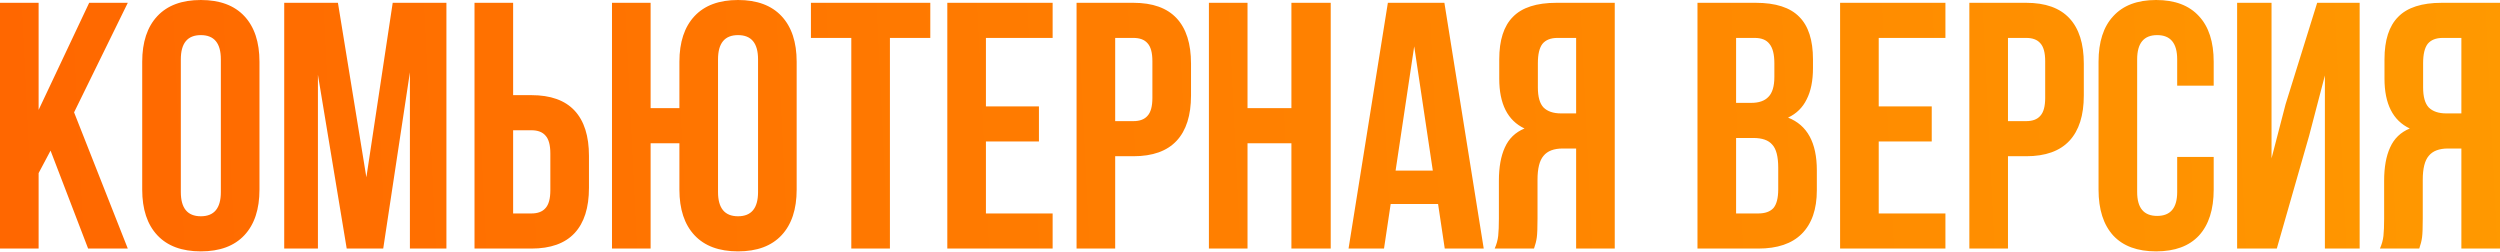 <?xml version="1.0" encoding="UTF-8"?> <svg xmlns="http://www.w3.org/2000/svg" width="2279" height="230" viewBox="0 0 2279 230" fill="none"> <path d="M35.205 157.784V226.594H0V2.561H35.205V100.175L81.292 2.561H116.497L67.53 102.416L116.497 226.594H80.332L46.087 137.301L35.205 157.784ZM129.639 56.329C129.639 38.406 134.227 24.538 143.401 14.723C152.576 4.908 165.805 0.001 183.087 0.001C200.37 0.001 213.598 4.908 222.773 14.723C231.948 24.538 236.535 38.406 236.535 56.329V172.826C236.535 190.749 231.948 204.617 222.773 214.432C213.598 224.247 200.37 229.154 183.087 229.154C165.805 229.154 152.576 224.247 143.401 214.432C134.227 204.617 129.639 190.749 129.639 172.826V56.329ZM164.844 175.066C164.844 189.788 170.925 197.15 183.087 197.15C195.249 197.15 201.33 189.788 201.33 175.066V54.089C201.33 39.366 195.249 32.005 183.087 32.005C170.925 32.005 164.844 39.366 164.844 54.089V175.066ZM357.988 2.561H406.955V226.594H373.67V65.93L349.347 226.594H316.062L289.818 68.171V226.594H259.093V2.561H308.06L333.984 161.624L357.988 2.561ZM432.564 2.561H467.769V86.733H484.411C501.907 86.733 515.029 91.427 523.777 100.815C532.525 110.203 536.899 123.965 536.899 142.101V171.226C536.899 189.362 532.525 203.124 523.777 212.512C515.029 221.9 501.907 226.594 484.411 226.594H432.564V2.561ZM484.411 194.589C490.172 194.589 494.44 192.989 497.213 189.788C500.2 186.588 501.694 181.147 501.694 173.466V139.861C501.694 132.18 500.2 126.739 497.213 123.539C494.44 120.338 490.172 118.738 484.411 118.738H467.769V194.589H484.411ZM593.1 130.58V226.594H557.895V2.561H593.1V98.575H619.344V56.329C619.344 38.406 623.931 24.538 633.106 14.723C642.28 4.908 655.509 0.001 672.792 0.001C690.074 0.001 703.303 4.908 712.477 14.723C721.652 24.538 726.239 38.406 726.239 56.329V172.826C726.239 190.749 721.652 204.617 712.477 214.432C703.303 224.247 690.074 229.154 672.792 229.154C655.509 229.154 642.28 224.247 633.106 214.432C623.931 204.617 619.344 190.749 619.344 172.826V130.58H593.1ZM654.549 175.066C654.549 189.788 660.63 197.15 672.792 197.15C684.953 197.15 691.034 189.788 691.034 175.066V54.089C691.034 39.366 684.953 32.005 672.792 32.005C660.63 32.005 654.549 39.366 654.549 54.089V175.066ZM848.06 2.561V34.566H811.254V226.594H776.049V34.566H739.244V2.561H848.06ZM947.097 96.975V128.98H898.77V194.589H959.579V226.594H863.565V2.561H959.579V34.566H898.77V96.975H947.097ZM1033.24 2.561C1050.74 2.561 1063.86 7.255 1072.61 16.643C1081.36 26.031 1085.73 39.793 1085.73 57.929V87.053C1085.73 105.189 1081.36 118.951 1072.61 128.339C1063.86 137.727 1050.74 142.421 1033.24 142.421H1016.6V226.594H981.394V2.561H1033.24ZM1016.6 110.417H1033.24C1039 110.417 1043.27 108.817 1046.04 105.616C1049.03 102.416 1050.52 96.975 1050.52 89.294V55.689C1050.52 48.008 1049.03 42.567 1046.04 39.366C1043.27 36.166 1039 34.566 1033.24 34.566H1016.6V110.417ZM1102.04 226.594V2.561H1137.24V98.575H1177.25V2.561H1213.09V226.594H1177.25V130.58H1137.24V226.594H1102.04ZM1317.03 226.594L1310.95 185.948H1267.74L1261.66 226.594H1229.34L1265.18 2.561H1316.71L1352.56 226.594H1317.03ZM1306.15 155.543L1289.19 42.247L1272.22 155.543H1306.15ZM1362.55 226.594C1364.26 222.753 1365.32 218.913 1365.75 215.072C1366.18 211.018 1366.39 205.791 1366.39 199.39V164.825C1366.39 152.45 1368.2 142.315 1371.83 134.42C1375.46 126.312 1381.43 120.552 1389.75 117.138C1374.39 109.883 1366.71 94.734 1366.71 71.691V54.089C1366.71 36.593 1370.87 23.684 1379.19 15.363C1387.51 6.828 1400.74 2.561 1418.88 2.561H1472.01V226.594H1436.8V135.38H1424.64C1416.53 135.38 1410.66 137.621 1407.04 142.101C1403.41 146.369 1401.6 153.623 1401.6 163.865V199.07C1401.6 207.391 1401.38 213.152 1400.96 216.352C1400.53 219.553 1399.68 222.967 1398.4 226.594H1362.55ZM1419.84 34.566C1413.65 34.566 1409.06 36.379 1406.08 40.006C1403.3 43.634 1401.92 49.501 1401.92 57.609V79.692C1401.92 88.227 1403.62 94.308 1407.04 97.935C1410.66 101.562 1416 103.376 1423.04 103.376H1436.8V34.566H1419.84ZM1600.54 2.561C1618.68 2.561 1631.91 6.828 1640.23 15.363C1648.55 23.684 1652.71 36.593 1652.71 54.089V62.09C1652.71 73.611 1650.79 83.106 1646.95 90.574C1643.32 98.042 1637.67 103.589 1629.99 107.216C1647.48 114.044 1656.23 130.046 1656.23 155.223V173.466C1656.23 190.749 1651.64 203.977 1642.47 213.152C1633.51 222.113 1620.28 226.594 1602.78 226.594H1547.42V2.561H1600.54ZM1582.62 93.774H1596.38C1603.42 93.774 1608.65 91.961 1612.06 88.334C1615.69 84.706 1617.51 78.625 1617.51 70.091V57.609C1617.51 49.501 1616.01 43.634 1613.02 40.006C1610.25 36.379 1605.77 34.566 1599.58 34.566H1582.62V93.774ZM1582.62 194.589H1602.78C1608.97 194.589 1613.56 192.989 1616.55 189.788C1619.53 186.375 1621.03 180.614 1621.03 172.506V152.983C1621.03 142.742 1619.21 135.7 1615.59 131.86C1612.17 127.806 1606.41 125.779 1598.3 125.779H1582.62V194.589ZM1760.97 96.975V128.98H1712.64V194.589H1773.45V226.594H1677.43V2.561H1773.45V34.566H1712.64V96.975H1760.97ZM1847.11 2.561C1864.61 2.561 1877.73 7.255 1886.48 16.643C1895.23 26.031 1899.6 39.793 1899.6 57.929V87.053C1899.6 105.189 1895.23 118.951 1886.48 128.339C1877.73 137.727 1864.61 142.421 1847.11 142.421H1830.47V226.594H1795.26V2.561H1847.11ZM1830.47 110.417H1847.11C1852.87 110.417 1857.14 108.817 1859.91 105.616C1862.9 102.416 1864.39 96.975 1864.39 89.294V55.689C1864.39 48.008 1862.9 42.567 1859.91 39.366C1857.14 36.166 1852.87 34.566 1847.11 34.566H1830.47V110.417ZM2018 172.826C2018 190.962 2013.52 204.937 2004.56 214.752C1995.6 224.354 1982.58 229.154 1965.51 229.154C1948.44 229.154 1935.43 224.354 1926.47 214.752C1917.51 204.937 1913.03 190.962 1913.03 172.826V56.329C1913.03 38.193 1917.51 24.324 1926.47 14.723C1935.43 4.908 1948.44 0.001 1965.51 0.001C1982.58 0.001 1995.6 4.908 2004.56 14.723C2013.52 24.324 2018 38.193 2018 56.329V78.092H1984.72V54.089C1984.72 39.366 1978.64 32.005 1966.47 32.005C1954.31 32.005 1948.23 39.366 1948.23 54.089V175.066C1948.23 189.575 1954.31 196.829 1966.47 196.829C1978.64 196.829 1984.72 189.575 1984.72 175.066V143.062H2018V172.826ZM2039.36 226.594V2.561H2070.73V144.342L2083.53 95.055L2112.33 2.561H2151.06V226.594H2119.37V68.811L2104.97 123.859L2075.53 226.594H2039.36ZM2169.54 226.594C2171.25 222.753 2172.32 218.913 2172.74 215.072C2173.17 211.018 2173.38 205.791 2173.38 199.39V164.825C2173.38 152.45 2175.2 142.315 2178.83 134.42C2182.45 126.312 2188.43 120.552 2196.75 117.138C2181.39 109.883 2173.7 94.734 2173.7 71.691V54.089C2173.7 36.593 2177.87 23.684 2186.19 15.363C2194.51 6.828 2207.74 2.561 2225.87 2.561H2279V226.594H2243.79V135.38H2231.63C2223.53 135.38 2217.66 137.621 2214.03 142.101C2210.4 146.369 2208.59 153.623 2208.59 163.865V199.07C2208.59 207.391 2208.38 213.152 2207.95 216.352C2207.52 219.553 2206.67 222.967 2205.39 226.594H2169.54ZM2226.83 34.566C2220.64 34.566 2216.06 36.379 2213.07 40.006C2210.3 43.634 2208.91 49.501 2208.91 57.609V79.692C2208.91 88.227 2210.62 94.308 2214.03 97.935C2217.66 101.562 2222.99 103.376 2230.03 103.376H2243.79V34.566H2226.83Z" fill="url(#paint0_linear_104_72)"></path> <defs> <linearGradient id="paint0_linear_104_72" x1="4.73" y1="162.584" x2="2290.84" y2="50.639" gradientUnits="userSpaceOnUse"> <stop stop-color="#FF6700"></stop> <stop offset="1" stop-color="#FF9900"></stop> </linearGradient> </defs> </svg> 